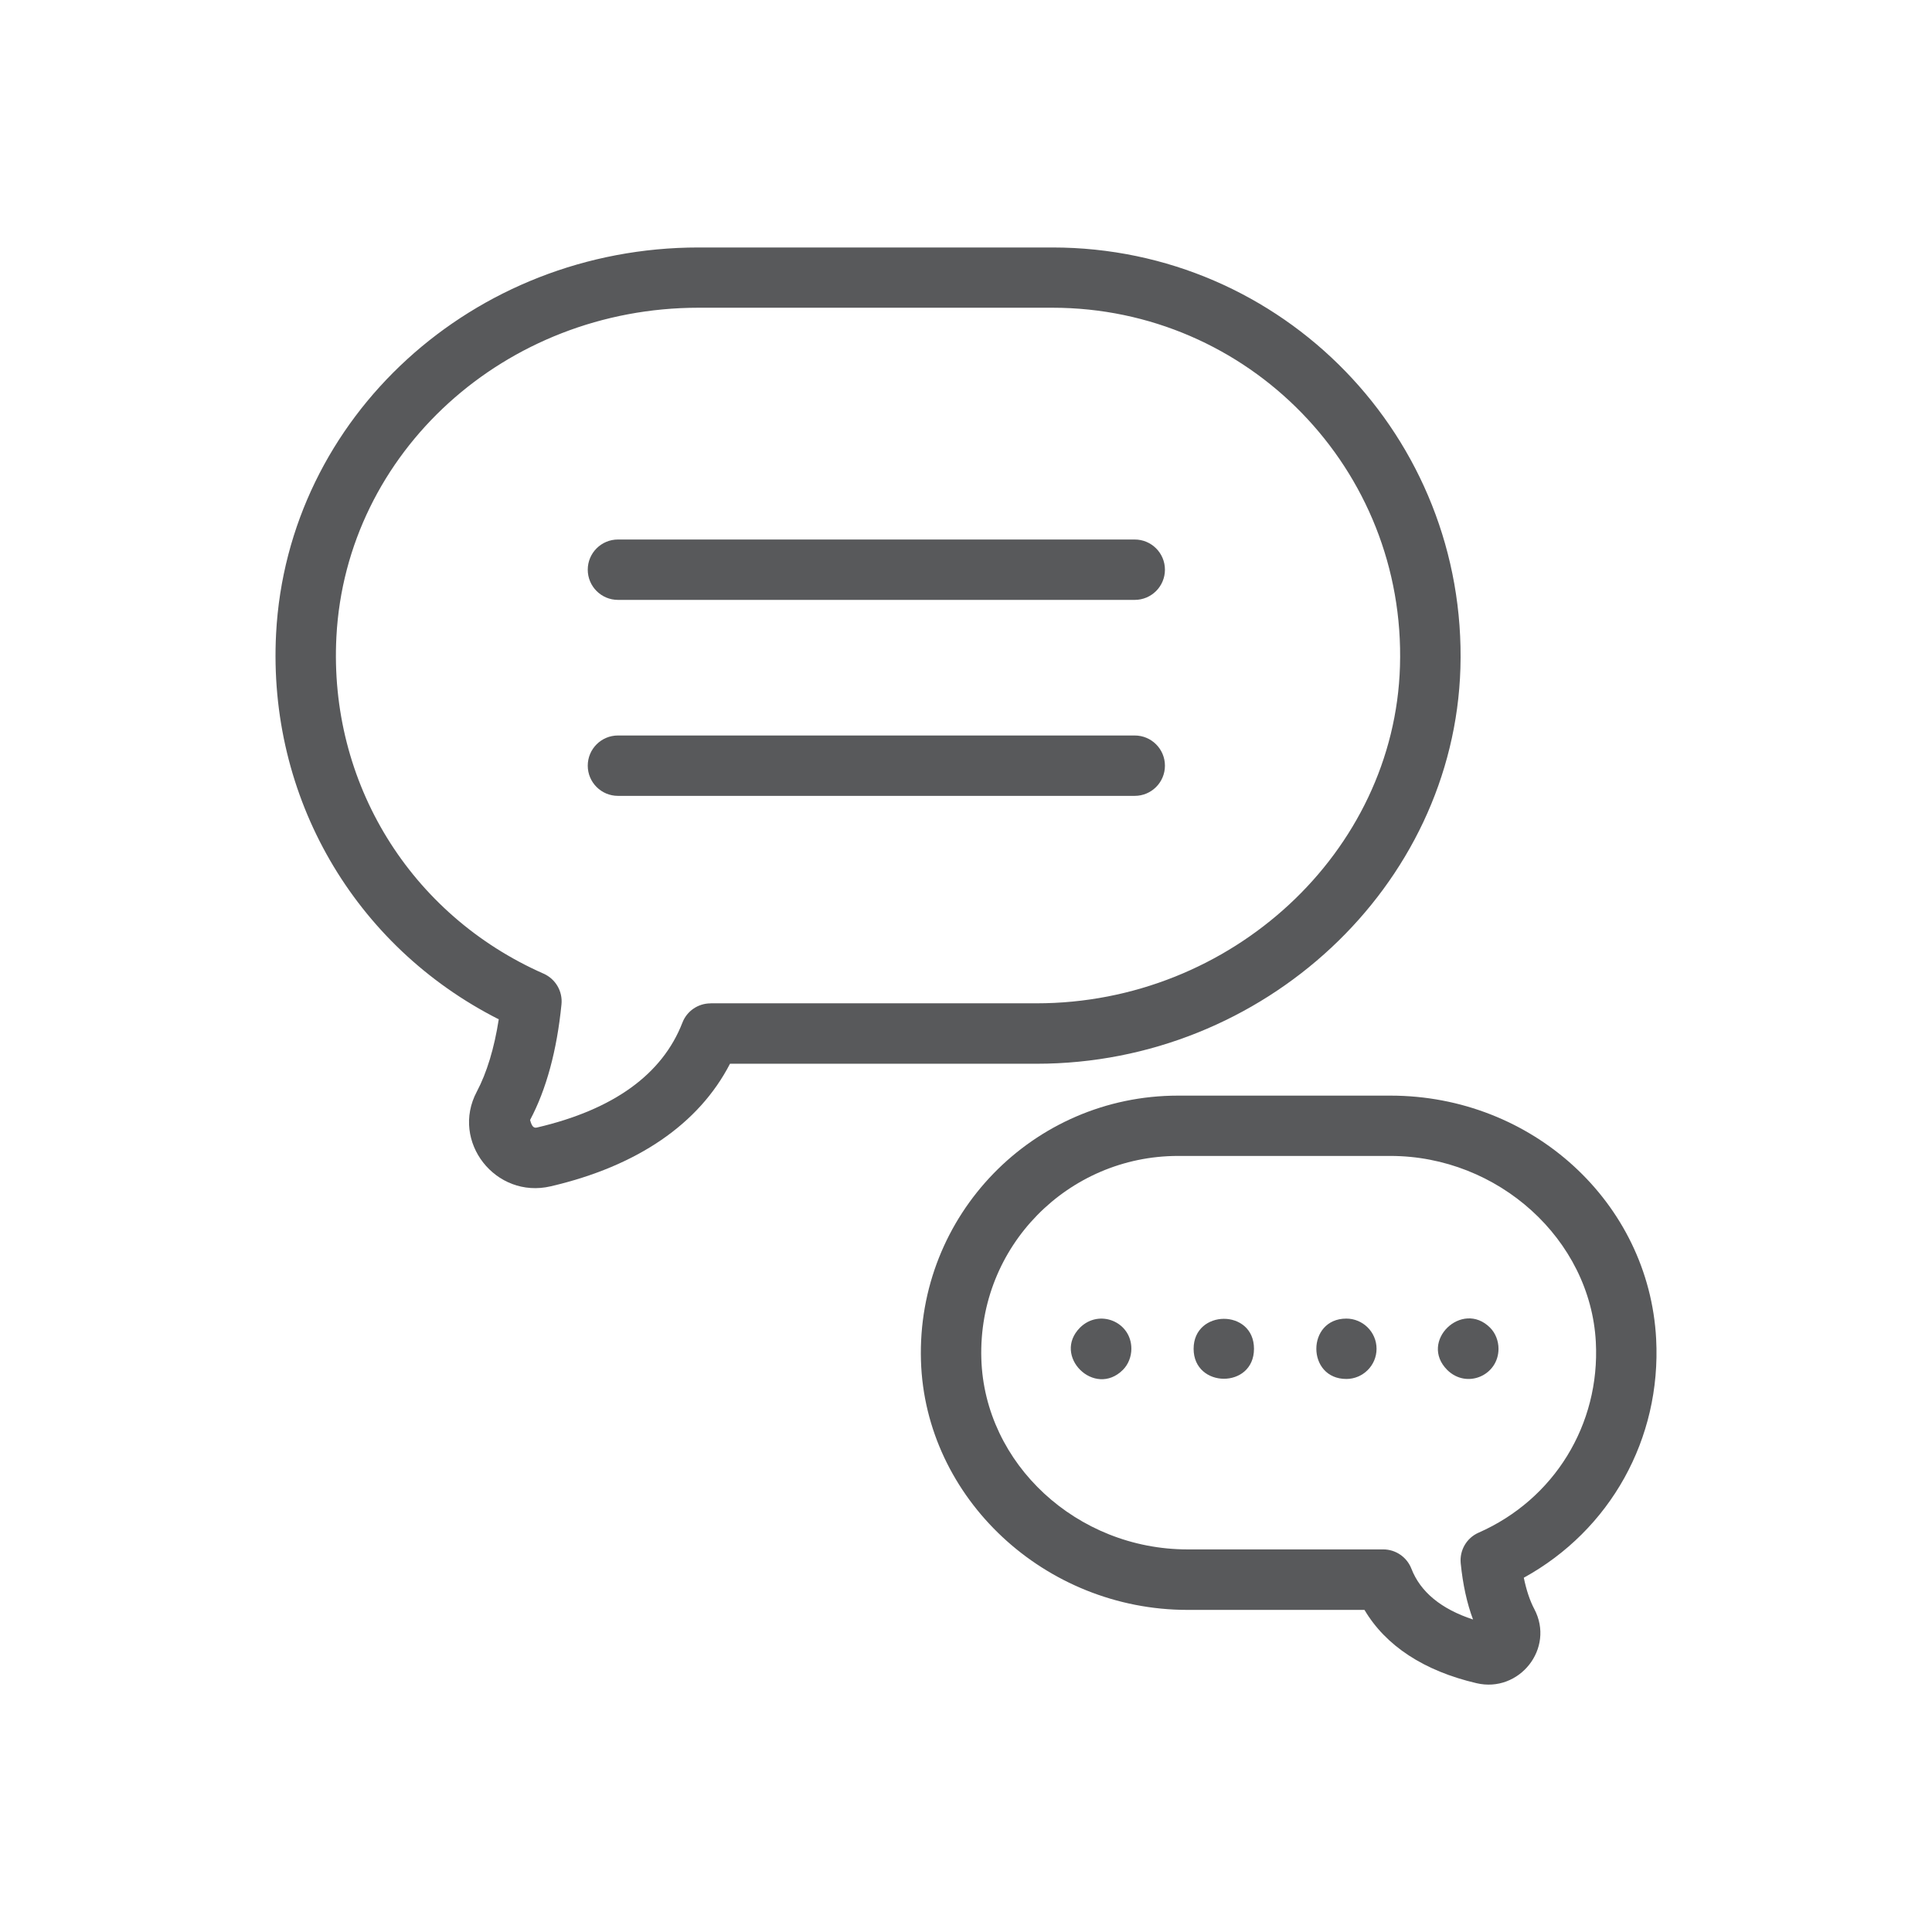 <?xml version="1.0" encoding="UTF-8"?>
<svg id="Vrstva_1" data-name="Vrstva 1" xmlns="http://www.w3.org/2000/svg" width="32" height="32" version="1.1" viewBox="0 0 32 32">
  <path d="M24.189,11.067c.114-3.823-2.942-6.968-6.757-6.968h-5.861c-3.735,0-6.809,2.809-6.998,6.395-.142,2.708,1.294,5.177,3.688,6.389-.074.477-.198.886-.364,1.199-.438.824.312,1.781,1.225,1.567,1.435-.334,2.454-1.033,2.969-2.03h5.078c3.762,0,6.911-2.939,7.02-6.552ZM11.769,16.619c-.207,0-.392.127-.466.319-.333.858-1.143,1.442-2.408,1.737-.053.013-.086-.013-.115-.125.269-.506.444-1.151.52-1.916.021-.215-.098-.419-.296-.507-2.212-.975-3.56-3.166-3.432-5.582.161-3.055,2.796-5.448,5.998-5.448h5.861c3.245,0,5.856,2.675,5.757,5.938-.092,3.078-2.793,5.583-6.02,5.583h-5.4Z" fill="#58595b" stroke-width="0"/>
  <path d="M27.431,22.176c-.12-2.259-2.053-4.029-4.401-4.029h-3.519c-2.399,0-4.329,1.977-4.257,4.39.069,2.276,2.049,4.128,4.415,4.128h2.931c.352.595.986,1.011,1.856,1.214.706.166,1.303-.575.956-1.23-.073-.138-.131-.313-.173-.517,1.429-.786,2.279-2.299,2.192-3.956ZM24.49,25.386c-.198.087-.317.291-.296.507.035.35.103.662.204.931-.529-.174-.872-.457-1.021-.842-.075-.192-.26-.319-.466-.319h-3.242c-1.831,0-3.362-1.416-3.415-3.158-.056-1.865,1.441-3.359,3.257-3.359h3.519c1.786,0,3.312,1.383,3.402,3.082.072,1.367-.69,2.607-1.942,3.158Z" fill="#58595b" stroke-width="0"/>
  <path d="M19.295,12.682c0-.276-.224-.5-.5-.5h-8.56c-.276,0-.5.224-.5.5s.224.5.5.5h8.56c.276,0,.5-.224.5-.5Z" fill="#58595b" stroke-width="0"/>
  <path d="M17.889,21.989c-.468.469.241,1.169.71.7.09-.09.14-.22.14-.35,0-.447-.532-.665-.85-.35Z" fill="#58595b" stroke-width="0"/>
  <path d="M19.77,22.34c0,.658,1,.666,1,0s-1-.657-1,0Z" fill="#58595b" stroke-width="0"/>
  <path d="M22.3,21.84c-.663,0-.663,1,0,1,.27,0,.5-.22.5-.5s-.23-.5-.5-.5Z" fill="#58595b" stroke-width="0"/>
  <path d="M23.97,22.69c.324.321.85.091.85-.35,0-.13-.05-.26-.14-.35-.463-.463-1.182.226-.71.7Z" fill="#58595b" stroke-width="0"/>
  <path d="M10.235,9.936h8.56c.276,0,.5-.224.5-.5s-.224-.5-.5-.5h-8.56c-.276,0-.5.224-.5.5s.224.5.5.5Z" fill="#58595b" stroke-width="0"/>
</svg>